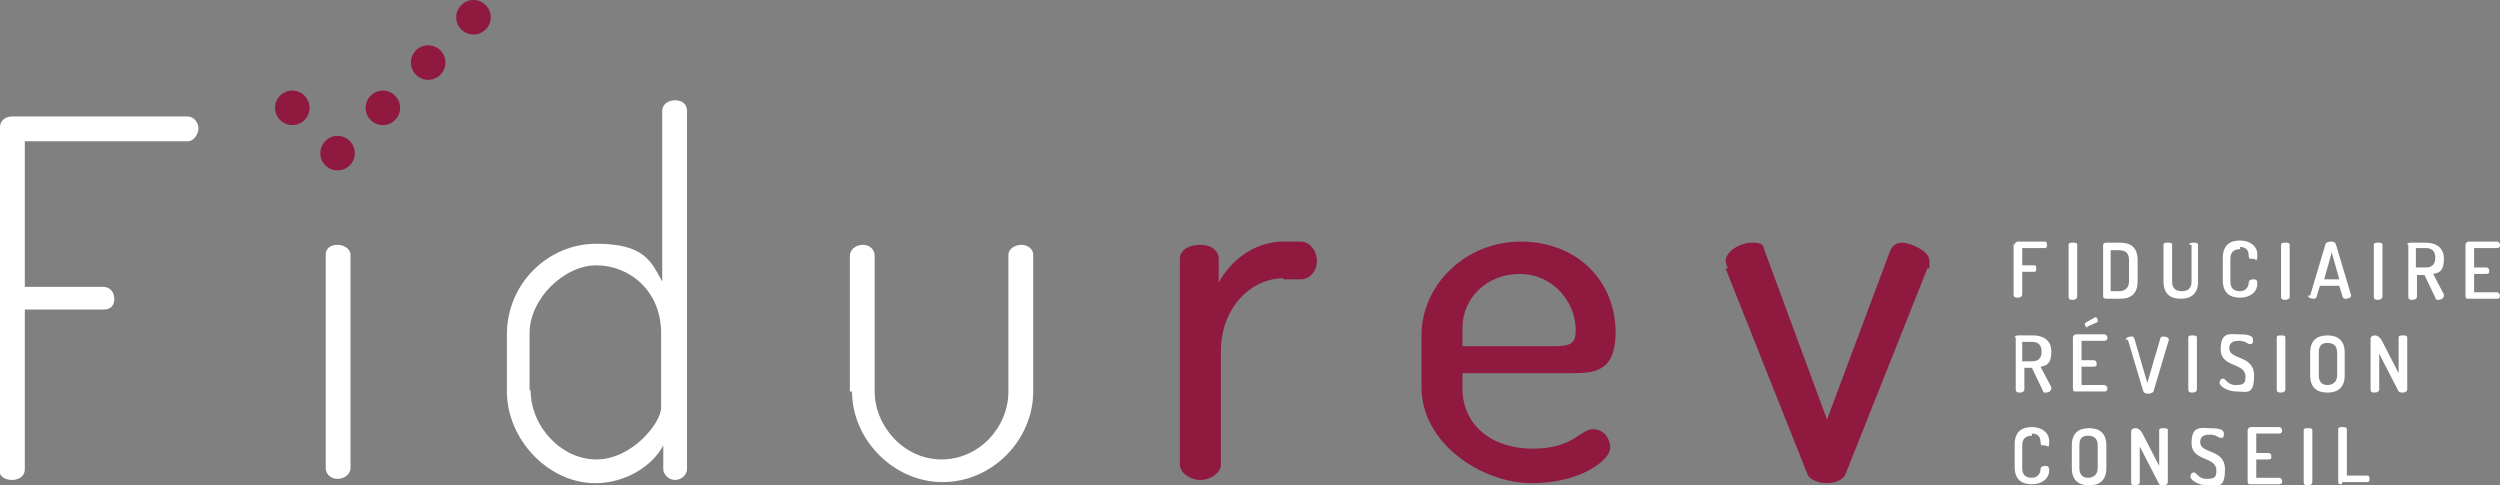 <?xml version="1.0" encoding="UTF-8"?>
<svg id="Calque_1" data-name="Calque 1" xmlns="http://www.w3.org/2000/svg" version="1.1" viewBox="0 0 231.8 45">
  <rect x="0" y="0" width="231.8" height="45" fill="#808080" stroke="none"/>
  <defs>
    <style>
      .cls-1 {
        fill: #8f193f;
      }

      .cls-1, .cls-2 {
        stroke-width: 0px;
      }

      .cls-2 {
        fill: #fff;
      }
    </style>
  </defs>
  <path class="cls-2" d="M0,11.8c0-.7.6-1,1.1-1h16.3c.6,0,1,.6,1,1.1s-.4,1.2-1,1.2H2.3v13.5h7.3c.6,0,1,.5,1,1.1s-.3,1-1,1H2.3v14.8c0,.7-.6,1-1.2,1s-1.2-.3-1.2-1V11.8Z"/>
  <path class="cls-2" d="M32.5,23.6v19.8c0,.5-.5,1-1.2,1s-1.1-.5-1.1-1v-19.8c0-.6.5-.9,1.1-.9s1.2.4,1.2.9Z"/>
  <path class="cls-2" d="M63.7,10.2v33.3c0,.5-.5,1-1.1,1s-1.1-.5-1.1-1v-2.2c-1,1.9-3.5,3.5-6.3,3.5-4.4,0-8.2-4.1-8.2-8.5v-5.3c0-4.7,3.8-8.4,8.3-8.4s5.1,1.7,6.1,3.5v-15.8c0-.6.5-1,1.2-1s1.1.4,1.1,1ZM49.2,36.2c0,3.3,2.8,6.4,6.1,6.4s6-3.4,6-4.8v-6.9c0-4-3-6.3-6-6.3s-6.2,3.1-6.2,6.3v5.3Z"/>
  <path class="cls-2" d="M78.8,36.3v-12.6c0-.5.5-1,1.2-1s1.1.5,1.1,1v12.6c0,3.2,2.7,6.3,6.2,6.3s6.2-3,6.2-6.3v-12.7c0-.5.6-.9,1.2-.9s1.1.4,1.1.9v12.7c0,4.5-3.8,8.4-8.4,8.4s-8.4-4-8.4-8.4Z"/>
  <path class="cls-1" d="M119,25.8c-2.9,0-5.8,2.6-5.8,6.8v10.5c0,.7-.9,1.4-1.9,1.4s-1.9-.7-1.9-1.4v-19.1c0-.8.8-1.3,1.9-1.3s1.7.6,1.7,1.3v2.2c1-1.9,3.2-3.8,6-3.8h1.6c.8,0,1.5.8,1.5,1.8s-.7,1.7-1.5,1.7h-1.6Z"/>
  <path class="cls-1" d="M149.8,30.8c0,3.7-2,3.8-4.1,3.8h-10.1v1.4c0,3.4,2.7,5.6,6.5,5.6s4.4-1.8,5.6-1.8,1.6,1.1,1.6,1.7c0,1.2-2.8,3.3-7.3,3.3s-10.2-3.6-10.2-8.9v-4.8c0-4.7,4.1-8.7,9.2-8.7s8.8,3.5,8.8,8.5ZM144.1,32.1c1.6,0,2-.3,2-1.5,0-2.7-2.2-5.2-5.2-5.2s-5.3,2.2-5.3,5v1.7h8.5Z"/>
  <path class="cls-1" d="M160.2,24.9c0-.1-.2-.5-.2-.7,0-.9,1.4-1.7,2.4-1.7s1.1.2,1.2.7l5.8,15.7,5.8-15.5c.2-.6.6-.9,1.2-.9s2.5.7,2.5,1.7,0,.6-.2.7l-7.6,19.1c-.2.5-1,.8-1.7.8s-1.6-.3-1.8-.8l-7.6-19.1Z"/>
  <g>
    <path class="cls-2" d="M186.8,22.7c0-.2.2-.3.3-.3h2.5c.2,0,.2.2.2.3s0,.3-.2.3h-2.1v1.6h1.1c.2,0,.2.1.2.3s0,.3-.2.3h-1.1v2.1c0,.2-.2.3-.4.3s-.4,0-.4-.3v-4.7Z"/>
    <path class="cls-2" d="M191.8,22.7c0-.2.2-.2.4-.2s.4,0,.4.2v4.8c0,.2-.2.3-.4.3s-.4,0-.4-.3v-4.8Z"/>
    <path class="cls-2" d="M196.6,22.5c.9,0,1.6.4,1.6,1.6v2c0,1.2-.7,1.6-1.6,1.6h-1.3c-.2,0-.3-.1-.3-.2v-4.8c0-.1.1-.2.3-.2h1.3ZM195.7,23.1v3.9h.8c.5,0,.9-.3.9-.9v-2c0-.6-.3-.9-.9-.9h-.8Z"/>
    <path class="cls-2" d="M203,22.7c0-.2.2-.2.4-.2s.4,0,.4.2v3.4c0,1.2-.7,1.6-1.6,1.6s-1.6-.4-1.6-1.6v-3.4c0-.2.2-.2.4-.2s.4,0,.4.2v3.4c0,.6.3.9.9.9s.9-.3.9-.9v-3.4Z"/>
    <path class="cls-2" d="M207.7,23.1c-.6,0-.9.3-.9.9v2.1c0,.6.3.9.9.9s.8-.5.8-.8c0-.2.2-.3.4-.3s.4,0,.4.4c0,.8-.7,1.3-1.6,1.3s-1.6-.4-1.6-1.6v-2.1c0-1.2.7-1.6,1.6-1.6s1.6.5,1.6,1.3-.1.4-.4.4-.4,0-.4-.3c0-.3-.1-.8-.8-.8Z"/>
    <path class="cls-2" d="M211.5,22.7c0-.2.2-.2.4-.2s.4,0,.4.2v4.8c0,.2-.2.3-.4.3s-.4,0-.4-.3v-4.8Z"/>
    <path class="cls-2" d="M214.2,27.4s0,0,0,0l1.4-4.7c0-.2.3-.3.5-.3s.4,0,.5.3l1.4,4.7s0,0,0,0c0,.2-.3.3-.5.3s-.2,0-.3-.2l-.3-1h-1.8l-.3,1c0,.1-.1.2-.3.2-.2,0-.5-.1-.5-.3ZM216.9,25.9l-.7-2.5-.7,2.5h1.4Z"/>
    <path class="cls-2" d="M220.1,22.7c0-.2.2-.2.4-.2s.4,0,.4.2v4.8c0,.2-.2.3-.4.3s-.4,0-.4-.3v-4.8Z"/>
    <path class="cls-2" d="M223.2,22.7c0-.1.1-.2.3-.2h1.4c.9,0,1.7.4,1.7,1.5s-.4,1.3-1,1.4l1,1.9s0,0,0,.1c0,.2-.2.4-.5.4s-.2,0-.3-.2l-1-2.1h-.7v2c0,.2-.2.3-.4.3s-.4,0-.4-.3v-4.8ZM224,23.1v1.7h.9c.5,0,.9-.2.9-.9s-.4-.9-.9-.9h-.9Z"/>
    <path class="cls-2" d="M229.4,24.8h1.1c.2,0,.3.1.3.3s0,.3-.3.3h-1.1v1.7h2.1c.2,0,.3.2.3.3s0,.3-.3.3h-2.6c-.2,0-.3,0-.3-.3v-4.7c0-.2.2-.3.3-.3h2.6c.2,0,.3.2.3.3s0,.3-.3.3h-2.1v1.6Z"/>
    <path class="cls-2" d="M186.8,31.3c0-.1.1-.2.3-.2h1.4c.9,0,1.7.4,1.7,1.5s-.4,1.3-1,1.4l1,1.9s0,0,0,.1c0,.2-.2.4-.5.4s-.2,0-.3-.2l-1-2.1h-.7v2c0,.2-.2.3-.4.3s-.4,0-.4-.3v-4.8ZM187.5,31.8v1.7h.9c.5,0,.9-.2.9-.9s-.4-.9-.9-.9h-.9Z"/>
    <path class="cls-2" d="M193,33.4h1.1c.2,0,.3.1.3.3s0,.3-.3.3h-1.1v1.7h2.1c.2,0,.3.2.3.3s0,.3-.3.3h-2.6c-.2,0-.3,0-.3-.3v-4.7c0-.2.2-.3.3-.3h2.6c.2,0,.3.2.3.3s0,.3-.3.3h-2.1v1.6ZM193.6,30.4s0,0,0,0c-.1,0-.3-.2-.3-.3s0-.1.1-.2l.9-.5s0,0,0,0c.1,0,.2.2.2.3s0,.2-.1.2l-.9.4Z"/>
    <path class="cls-2" d="M197.1,31.5s0,0,0,0c0-.2.3-.3.5-.3s.2,0,.3.2l1.2,4.1,1.2-4.1c0-.1.1-.2.3-.2.2,0,.5.1.5.3s0,0,0,0l-1.4,4.7c0,.2-.3.3-.5.3s-.4,0-.5-.3l-1.4-4.7Z"/>
    <path class="cls-2" d="M202.9,31.3c0-.2.2-.2.4-.2s.4,0,.4.2v4.8c0,.2-.2.3-.4.3s-.4,0-.4-.3v-4.8Z"/>
    <path class="cls-2" d="M208.2,34.9c0-1.3-2.3-.8-2.3-2.5s.9-1.4,1.7-1.4,1.3.1,1.3.5-.1.4-.3.4-.4-.3-1-.3-.9.2-.9.7c0,1.1,2.3.6,2.3,2.5s-.7,1.5-1.6,1.5-1.6-.5-1.6-.8.2-.4.3-.4c.3,0,.4.6,1.2.6s.9-.2.9-.8Z"/>
    <path class="cls-2" d="M211.1,31.3c0-.2.2-.2.4-.2s.4,0,.4.2v4.8c0,.2-.2.3-.4.3s-.4,0-.4-.3v-4.8Z"/>
    <path class="cls-2" d="M214.2,34.8v-2.1c0-1.2.7-1.6,1.6-1.6s1.6.4,1.6,1.6v2.1c0,1.2-.7,1.6-1.6,1.6s-1.6-.4-1.6-1.6ZM216.7,32.7c0-.6-.3-.9-.9-.9s-.8.3-.8.9v2.1c0,.6.3.9.8.9s.9-.3.9-.9v-2.1Z"/>
    <path class="cls-2" d="M222.3,36.1l-1.7-3.3v3.3c0,.2-.2.3-.4.3s-.4,0-.4-.3v-4.7c0-.2.2-.3.4-.3s.4.1.6.4l1.6,3.1v-3.3c0-.2.2-.2.4-.2s.4,0,.4.2v4.8c0,.2-.2.3-.4.3s-.4,0-.5-.3Z"/>
    <path class="cls-2" d="M188.4,40.4c-.6,0-.9.3-.9.9v2.1c0,.6.3.9.9.9s.8-.5.8-.8c0-.2.2-.3.4-.3s.4,0,.4.4c0,.8-.7,1.3-1.6,1.3s-1.6-.4-1.6-1.6v-2.1c0-1.2.7-1.6,1.6-1.6s1.6.5,1.6,1.3-.1.4-.4.4-.4,0-.4-.3c0-.3-.1-.8-.8-.8Z"/>
    <path class="cls-2" d="M192.1,43.4v-2.1c0-1.2.7-1.6,1.6-1.6s1.6.4,1.6,1.6v2.1c0,1.2-.7,1.6-1.6,1.6s-1.6-.4-1.6-1.6ZM194.5,41.3c0-.6-.3-.9-.9-.9s-.8.3-.8.9v2.1c0,.6.3.9.8.9s.9-.3.9-.9v-2.1Z"/>
    <path class="cls-2" d="M200.1,44.7l-1.7-3.3v3.3c0,.2-.2.3-.4.3s-.4,0-.4-.3v-4.7c0-.2.2-.3.4-.3s.4.1.6.4l1.6,3.1v-3.3c0-.2.2-.2.4-.2s.4,0,.4.2v4.8c0,.2-.2.3-.4.3s-.4,0-.5-.3Z"/>
    <path class="cls-2" d="M205.5,43.6c0-1.3-2.3-.8-2.3-2.5s.9-1.4,1.7-1.4,1.3.1,1.3.5-.1.4-.3.4-.4-.3-1-.3-.9.2-.9.7c0,1.1,2.3.6,2.3,2.5s-.7,1.5-1.6,1.5-1.6-.5-1.6-.8.2-.4.3-.4c.3,0,.4.6,1.2.6s.9-.2.9-.8Z"/>
    <path class="cls-2" d="M209.2,42h1.1c.2,0,.3.1.3.3s0,.3-.3.3h-1.1v1.7h2.1c.2,0,.3.2.3.3s0,.3-.3.3h-2.6c-.2,0-.3,0-.3-.3v-4.7c0-.2.2-.3.3-.3h2.6c.2,0,.3.2.3.3s0,.3-.3.3h-2.1v1.6Z"/>
    <path class="cls-2" d="M213.6,39.9c0-.2.2-.2.4-.2s.4,0,.4.2v4.8c0,.2-.2.3-.4.3s-.4,0-.4-.3v-4.8Z"/>
    <path class="cls-2" d="M217.1,44.9c-.2,0-.3,0-.3-.3v-4.8c0-.2.2-.2.4-.2s.4,0,.4.2v4.3h1.9c.2,0,.2.2.2.3s0,.3-.2.3h-2.3Z"/>
  </g>
  <circle class="cls-1" cx="31.3" cy="14.2" r="1.6"/>
  <circle class="cls-1" cx="35.5" cy="10" r="1.6"/>
  <circle class="cls-1" cx="39.7" cy="5.8" r="1.6"/>
  <circle class="cls-1" cx="43.9" cy="1.6" r="1.6"/>
  <circle class="cls-1" cx="27.1" cy="10" r="1.6"/>
</svg>